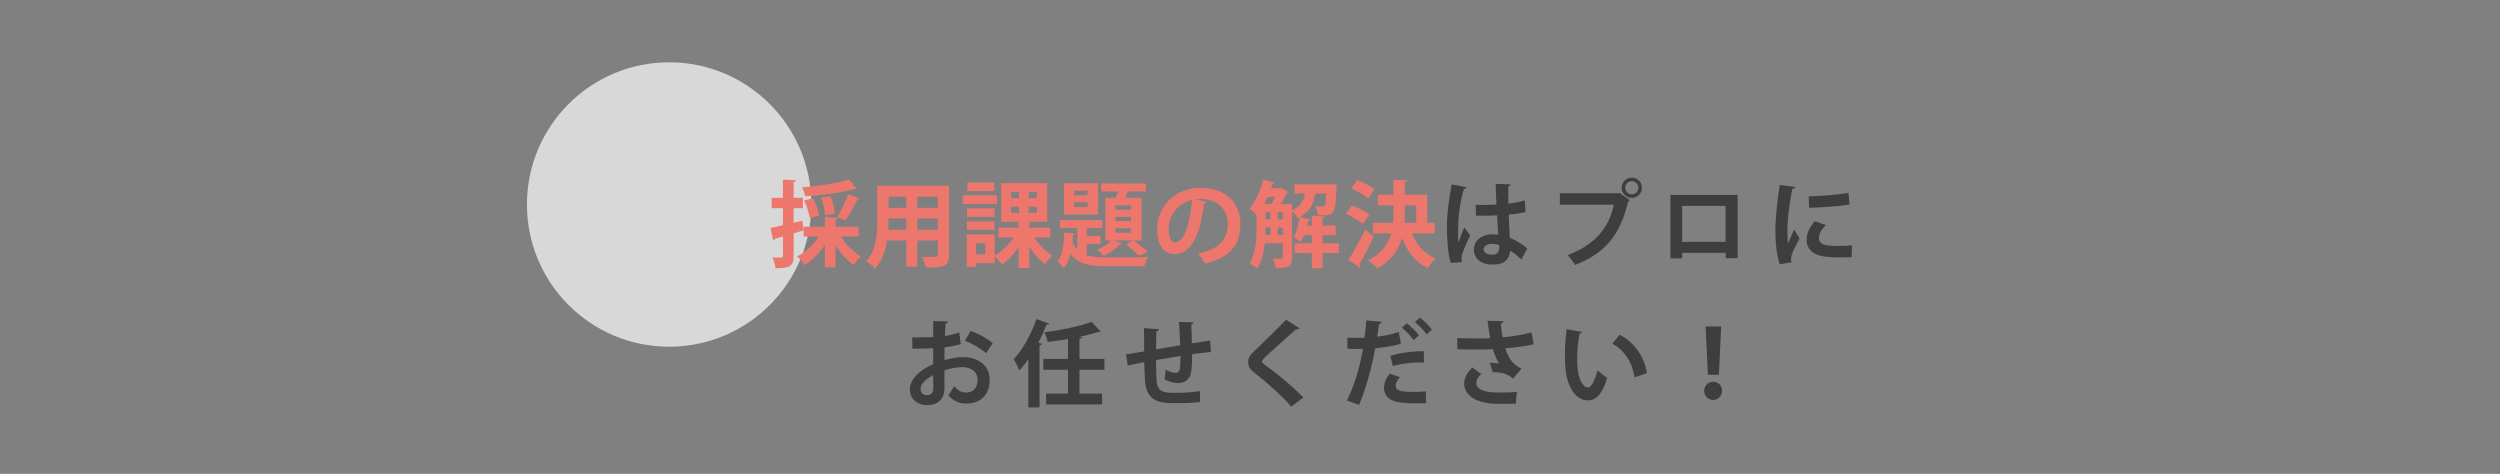 <?xml version="1.0" encoding="utf-8"?>
<!-- Generator: Adobe Illustrator 16.0.0, SVG Export Plug-In . SVG Version: 6.00 Build 0)  -->
<!DOCTYPE svg PUBLIC "-//W3C//DTD SVG 1.1//EN" "http://www.w3.org/Graphics/SVG/1.1/DTD/svg11.dtd">
<svg version="1.1" id="レイヤー_1" xmlns="http://www.w3.org/2000/svg" xmlns:xlink="http://www.w3.org/1999/xlink" x="0px"
	 y="0px" width="612px" height="116px" viewBox="0 0 612 116" enable-background="new 0 0 612 116" xml:space="preserve">
<rect x="0" y="0" width="612" height="116" fill="#808080" stroke="none"/>
<g opacity="0.69">
	<g>
		<path fill="#FFFFFF" d="M198.623,50.065c0,19.228-15.586,34.813-34.813,34.813s-34.813-15.586-34.813-34.813
			c0-19.227,15.586-34.813,34.813-34.813S198.623,30.839,198.623,50.065"/>
	</g>
</g>
<path fill="#ED776D" d="M196.699,56.401l-2.414,0.712v5.52c0,2.507-0.92,3.035-4.438,3.035c-0.069-0.735-0.414-1.908-0.759-2.644
	c0.46,0,0.92,0.022,1.31,0.022c1.219,0,1.265,0,1.265-0.437v-4.737l-1.954,0.574c-0.046,0.231-0.253,0.369-0.437,0.415l-0.667-3.059
	c0.851-0.161,1.909-0.392,3.058-0.667v-4.162h-2.759v-2.552h2.759v-4.461l3.22,0.16c-0.023,0.231-0.184,0.368-0.598,0.438v3.863
	h2.253v2.552h-2.253v3.564l2.115-0.506L196.699,56.401z M210.197,57.896h-4.369c1.196,1.955,3.059,3.84,4.944,4.898
	c-0.598,0.482-1.402,1.425-1.817,2.068c-1.632-1.104-3.196-2.851-4.415-4.783v5.404h-2.598v-5.587
	c-1.334,2.069-3.104,3.886-4.99,5.013c-0.437-0.668-1.265-1.633-1.839-2.139c2.092-1.012,4.07-2.874,5.334-4.875h-3.725v-2.393h5.22
	v-2.367l3.196,0.184c-0.023,0.207-0.206,0.344-0.598,0.414v1.77h5.657V57.896z M209.691,46.192
	c-0.069,0.068-0.184,0.091-0.344,0.091c-0.093,0-0.162,0-0.253-0.023c-3.036,0.92-7.842,1.518-12.004,1.794
	c-0.092-0.644-0.437-1.633-0.736-2.208c4.093-0.321,8.669-0.988,11.475-1.908L209.691,46.192z M199.068,48.561
	c0.643,1.334,1.287,3.104,1.471,4.23l-2.322,0.574c-0.161-1.148-0.736-2.943-1.357-4.323L199.068,48.561z M203.322,48.031
	c0.551,1.358,1.011,3.151,1.057,4.301l-2.437,0.391c-0.023-1.127-0.414-2.943-0.92-4.369L203.322,48.031z M210.496,48.675
	c-0.092,0.161-0.322,0.253-0.644,0.229c-0.712,1.564-1.977,3.727-2.943,5.083l-1.955-0.92c0.943-1.472,2.07-3.818,2.714-5.565
	L210.496,48.675z"/>
<path fill="#ED776D" d="M232.324,45.501V62.38c0,2.737-1.15,3.173-5.703,3.127c-0.092-0.735-0.529-1.931-0.897-2.644
	c0.782,0.046,1.656,0.046,2.322,0.046c1.449,0,1.541,0,1.541-0.552v-3.496h-5.036V65.3h-2.69v-6.438h-4.714
	c-0.414,2.554-1.242,5.082-2.92,6.923c-0.437-0.53-1.564-1.472-2.185-1.818c2.529-2.782,2.736-6.921,2.736-10.187v-8.278H232.324z
	 M217.515,53.458c0,0.735,0,1.495-0.069,2.806h4.415v-2.806H217.515z M221.861,48.124h-4.346v2.759h4.346V48.124z M229.587,48.124
	h-5.036v2.759h5.036V48.124z M224.551,56.264h5.036v-2.807h-5.036V56.264z"/>
<path fill="#ED776D" d="M244.056,49.962h-8.393v-2.185h8.393V49.962z M257.094,58.148h-3.909c1.15,1.748,2.875,3.474,4.461,4.461
	c-0.575,0.483-1.449,1.427-1.862,2.07c-1.334-1.035-2.691-2.621-3.795-4.347v5.29h-2.667v-5.061
	c-1.15,1.726-2.575,3.221-4.093,4.209c-0.391-0.621-1.15-1.519-1.725-2.047v1.701h-4.576v0.898h-2.276v-7.934h6.852v5.174
	c1.771-0.967,3.473-2.621,4.622-4.416h-3.725v-2.414h4.921v-1.448h-4.231v-9.452h11.29v9.452h-4.392v1.448h5.105V58.148z
	 M243.458,53.113h-6.737v-2.092h6.737V53.113z M236.721,54.193h6.737v2.069h-6.737V54.193z M243.412,46.766h-6.623v-2.092h6.623
	V46.766z M241.205,59.575h-2.276v2.667h2.276V59.575z M247.528,48.491h1.932v-1.494h-1.932V48.491z M247.528,52.102h1.932v-1.494
	h-1.932V52.102z M253.806,46.997h-1.978v1.494h1.978V46.997z M253.806,50.607h-1.978v1.494h1.978V50.607z"/>
<path fill="#ED776D" d="M266.044,59.736v2.759c1.38,0.414,3.104,0.505,5.174,0.505c1.564,0,7.91,0,9.819-0.091
	c-0.368,0.528-0.759,1.587-0.897,2.276h-8.922c-4.392,0-7.289-0.437-9.129-3.013c-0.345,1.312-0.874,2.53-1.724,3.472
	c-0.322-0.506-0.966-1.265-1.495-1.608c1.334-1.634,1.541-4.392,1.61-7.082l2.69,0.229c-0.023,0.184-0.207,0.299-0.506,0.344
	c-0.023,0.576-0.069,1.174-0.115,1.771c0.322,0.759,0.713,1.358,1.173,1.841V55.85h-4.3v-2h10.416v2h-3.794v1.885h3.358v2.002
	H266.044z M268.804,52.516h-8.324v-7.658h8.324V52.516z M266.251,46.698h-3.312v1.08h3.312V46.698z M266.251,49.526h-3.312v1.126
	h3.312V49.526z M270.597,48.399h2.576c0.184-0.483,0.368-1.012,0.529-1.54h-4.139v-1.932h10.968v1.932h-4.392
	c-0.207,0.482-0.437,1.034-0.667,1.54h3.978v10.462h-1.908c1.219,0.896,2.645,2.023,3.449,2.828l-2.3,0.897
	c-0.689-0.758-1.954-1.909-3.012-2.759l1.656-0.967h-4.76l2.093,0.76c-0.069,0.207-0.299,0.253-0.529,0.23
	c-0.943,1.012-2.484,2.138-3.909,2.828c-0.369-0.414-1.127-1.127-1.61-1.518c1.241-0.53,2.552-1.38,3.38-2.301h-1.403V48.399z
	 M276.898,50.262h-3.84v1.059h3.84V50.262z M276.898,53.09h-3.84v1.034h3.84V53.09z M276.898,55.895h-3.84v1.082h3.84V55.895z"/>
<path fill="#ED776D" d="M295.46,49.411c-0.092,0.207-0.367,0.392-0.69,0.392c-0.942,7.864-3.242,12.417-7.197,12.417
	c-2.506,0-4.323-2.116-4.323-6.024c0-5.887,4.691-10.21,10.554-10.21c6.509,0,9.843,3.863,9.843,8.853
	c0,5.404-2.783,8.21-8.576,9.682c-0.438-0.69-1.082-1.656-1.84-2.438c5.242-1.035,7.334-3.542,7.334-7.198
	c0-3.702-2.574-6.208-6.806-6.208c-0.414,0-0.782,0.046-1.173,0.091L295.46,49.411z M291.804,48.951
	c-3.495,0.828-5.726,3.841-5.726,7.129c0,1.932,0.575,3.288,1.587,3.288C289.919,59.368,291.413,54.332,291.804,48.951"/>
<path fill="#ED776D" d="M327.75,59.575v2.368h-4.001v3.725h-2.622v-3.725h-4.229v-2.368h4.229v-2.024h-1.861
	c-0.276,0.645-0.599,1.241-0.967,1.725c-0.391-0.391-1.173-0.988-1.678-1.287c0.805-1.08,1.264-2.967,1.54-4.807l-0.528,0.254
	c-0.254-0.553-0.805-1.334-1.334-1.795v11.383c0,2.347-1.104,2.621-3.979,2.621c-0.092-0.644-0.46-1.725-0.781-2.321
	c0.92,0.022,1.816,0.022,2.115,0.022c0.275,0,0.368-0.093,0.368-0.391v-3.404h-4.392c-0.23,2.208-0.736,4.485-1.816,6.163
	c-0.415-0.368-1.403-0.989-1.932-1.241c1.563-2.391,1.701-5.841,1.701-8.438v-3.495c-0.437-0.438-1.219-1.105-1.725-1.45
	c1.472-1.587,2.689-4.391,3.357-7.128l2.828,0.759c-0.068,0.23-0.299,0.299-0.552,0.276l-0.346,1.081h2.161l0.346-0.116l1.794,1.081
	c-0.092,0.138-0.276,0.23-0.437,0.253c-0.346,0.736-0.852,1.725-1.381,2.621h2.668v1.564c2.115-0.92,2.828-2.322,3.174-4.093h-2.575
	v-2.253h8.438l0.528-0.023l1.358,0.092c0,0.207-0.024,0.483-0.047,0.713c-0.253,6.83-0.438,6.875-4.6,6.783
	c-0.023-0.69-0.253-1.633-0.598-2.231c0.736,0.093,1.333,0.093,1.655,0.093c0.276,0,0.46-0.022,0.621-0.229
	c0.207-0.253,0.322-1.036,0.414-2.944h-2.714c-0.367,2.254-1.148,4.345-3.701,5.75l2.506,0.573
	c-0.047,0.162-0.207,0.276-0.482,0.276c-0.069,0.414-0.161,0.828-0.253,1.242h1.103v-2.414l3.221,0.185
	c-0.023,0.206-0.185,0.344-0.599,0.413v1.816h3.22v2.322h-3.22v2.024H327.75z M311.286,49.916c0.276-0.505,0.574-1.126,0.804-1.747
	h-1.746c-0.254,0.598-0.529,1.196-0.828,1.747H311.286z M309.791,55.689c0,1.012,0,1.31-0.023,1.815h1.197v-1.815H309.791z
	 M309.791,53.71h1.174v-1.771h-1.174V53.71z M312.803,53.71h1.22v-1.771h-1.22V53.71z M312.803,57.505h1.22v-1.815h-1.22V57.505z"/>
<path fill="#ED776D" d="M330.929,50.309c1.448,0.506,3.357,1.425,4.301,2.207l-1.587,2.3c-0.873-0.782-2.714-1.817-4.186-2.438
	L330.929,50.309z M330.102,63.6c1.149-1.771,2.805-4.691,4.093-7.404l2.092,1.725c-1.103,2.438-2.414,4.988-3.495,6.783
	c0.115,0.161,0.161,0.299,0.161,0.437c0,0.139-0.046,0.253-0.115,0.368L330.102,63.6z M332.285,44.076
	c1.426,0.53,3.288,1.496,4.208,2.277l-1.586,2.277c-0.851-0.828-2.668-1.886-4.116-2.53L332.285,44.076z M351.188,57.138h-5.565
	c1.127,2.76,3.06,4.989,5.841,6.116c-0.644,0.553-1.518,1.656-1.932,2.414c-3.035-1.471-5.012-4.047-6.323-7.428
	c-0.782,2.875-2.482,5.497-6.023,7.475c-0.507-0.575-1.564-1.541-2.301-1.955c3.428-1.793,4.99-4.094,5.68-6.622h-4.46v-2.599h4.92
	c0.069-0.828,0.092-1.679,0.092-2.529v-1.748h-3.817v-2.575h3.817v-3.725l3.358,0.184c-0.023,0.229-0.185,0.39-0.599,0.436v3.105
	h5.496v6.853h1.816V57.138z M343.875,50.262v1.771c0,0.827-0.022,1.678-0.068,2.506h2.875v-4.277H343.875z"/>
<path fill="#3F3E3F" d="M355.148,64.334c-0.644-1.77-0.943-5.633-0.943-8.783c0-3.357,0.507-6.829,1.174-10.416l3.609,0.689
	c-0.046,0.23-0.345,0.414-0.644,0.46c-1.403,4.991-1.403,8.532-1.403,11.175c0,0.781,0,1.494,0.07,1.886
	c0.32-0.897,1.057-2.782,1.425-3.655l1.494,1.908c-0.598,1.148-1.448,3.081-1.908,4.369c-0.161,0.414-0.23,0.781-0.23,1.219
	c0,0.299,0.023,0.621,0.115,0.988L355.148,64.334z M361.265,50.147c1.679,0.067,3.38,0,5.059-0.069
	c-0.092-1.794-0.161-3.357-0.184-5.059l3.657,0.115c-0.046,0.229-0.207,0.436-0.576,0.506l0.023,4.208
	c1.563-0.185,2.897-0.46,4.001-0.782l0.229,2.805c-1.011,0.299-2.46,0.529-4.138,0.645c0.068,2.068,0.183,4.186,0.274,5.679
	c1.587,0.691,3.128,1.634,4.277,2.646l-1.494,2.714c-0.736-0.806-1.678-1.587-2.69-2.185c-0.299,2.92-2.415,3.403-4.368,3.403
	c-2.828,0-4.531-1.541-4.531-3.68c0-2.414,2.23-3.748,4.577-3.748c0.436,0,0.896,0.046,1.38,0.114
	c-0.093-1.219-0.186-3.058-0.277-4.736c-0.667,0.046-1.472,0.068-1.977,0.068h-3.197L361.265,50.147z M366.99,59.965
	c-0.46-0.16-1.081-0.274-1.587-0.274c-1.126,0-2.207,0.367-2.207,1.356c0,0.873,0.966,1.311,2.14,1.311
	c1.127,0,1.7-0.689,1.678-1.747C367.014,60.449,367.014,60.172,366.99,59.965"/>
<path fill="#3F3E3F" d="M381.851,47.318h14.372l0.207-0.114l2.552,1.817c-0.114,0.115-0.229,0.229-0.413,0.322
	c-2.047,8.599-5.956,12.762-12.992,15.521c-0.414-0.736-1.265-1.815-1.84-2.414c6.232-2.322,10.118-6.324,11.314-12.326h-13.2
	V47.318z M399.466,43.479c1.38,0,2.482,1.103,2.482,2.483c0,1.356-1.103,2.483-2.482,2.483c-1.357,0-2.484-1.127-2.484-2.483
	C396.981,44.536,398.154,43.479,399.466,43.479 M401.074,45.961c0-0.896-0.713-1.609-1.608-1.609c-0.874,0-1.61,0.713-1.61,1.609
	c0,0.897,0.736,1.609,1.61,1.609C400.407,47.571,401.074,46.813,401.074,45.961"/>
<path fill="#3F3E3F" d="M425.386,47.709v15.499h-2.943v-1.312h-10.646v1.356h-2.874V47.709H425.386z M422.42,50.4h-10.624v8.807
	h10.624V50.4z"/>
<path fill="#3F3E3F" d="M439.487,45.778c-0.046,0.253-0.253,0.414-0.713,0.437c-0.873,4.07-1.219,8.186-1.219,10.118
	c0,1.31,0.023,2.46,0.161,3.241c0.276-0.666,1.173-2.62,1.472-3.356l1.357,2.115c-0.76,1.61-1.564,2.875-1.909,3.978
	c-0.115,0.391-0.184,0.76-0.184,1.104c0,0.276,0.047,0.552,0.114,0.805l-2.896,0.437c-0.736-2.207-1.059-5.15-1.059-8.209
	c0-3.127,0.483-7.404,1.081-11.198L439.487,45.778z M453.284,62.955c-0.851,0.046-1.771,0.068-2.644,0.068
	c-1.471,0-2.875-0.068-3.909-0.207c-3.196-0.436-4.483-2.138-4.483-4.092c0-1.656,0.758-3.082,1.977-4.576l2.76,0.942
	c-1.035,1.011-1.702,2.069-1.702,3.22c0,1.725,2.069,1.908,4.806,1.908c1.104,0,2.3-0.046,3.29-0.162L453.284,62.955z
	 M442.775,48.078c2.622-0.069,6.945-0.368,9.729-0.852l0.252,2.852c-2.759,0.437-7.197,0.736-9.888,0.781L442.775,48.078z"/>
<path fill="#3F3E3F" d="M235.2,84.235c-1.149,0.345-2.46,0.597-3.978,0.781c0,1.081-0.023,2.185-0.023,3.149
	c1.564-0.459,3.197-0.758,4.393-0.758c3.771,0,6.668,1.909,6.668,5.611c0,3.334-1.886,5.771-5.818,5.771
	c-1.586,0-3.058-0.598-4.3-2.047c0.483-0.598,1.035-1.494,1.426-2.207c0.851,1.033,1.839,1.563,2.897,1.563
	c1.863,0,2.852-1.312,2.852-3.081c0-1.84-1.334-3.15-3.795-3.15c-1.241,0.022-2.828,0.299-4.323,0.781v4.553
	c0,2.116-1.356,3.979-4.185,3.979c-2,0-4.277-1.127-4.277-3.932c0-1.564,1.058-3.174,2.783-4.438
	c0.827-0.599,1.839-1.173,2.92-1.633v-3.933c-1.518,0.092-3.22,0.115-5.082,0.115l-0.046-2.759c1.908,0,3.61-0.024,5.128-0.092
	v-3.909l3.633,0.092c0,0.275-0.229,0.482-0.598,0.529c-0.068,0.896-0.114,1.954-0.161,3.012c1.288-0.184,2.484-0.46,3.519-0.851
	L235.2,84.235z M228.439,91.801c-1.334,0.805-3.081,1.839-3.081,3.38c0,0.942,0.551,1.541,1.563,1.541
	c0.943,0,1.541-0.529,1.541-1.634C228.462,94.514,228.462,93.156,228.439,91.801 M241.386,86.465
	c-1.242-1.149-3.334-2.346-5.174-3.059l1.403-2.391c2,0.689,4.116,1.861,5.404,2.988L241.386,86.465z"/>
<path fill="#3F3E3F" d="M251.739,87.938c-0.713,1.012-1.449,1.932-2.207,2.758c-0.276-0.688-0.966-2.137-1.38-2.781
	c2.115-2.186,4.277-6.024,5.565-9.797l3.127,1.082c-0.069,0.207-0.276,0.299-0.644,0.275c-0.598,1.495-1.265,2.99-2.023,4.415
	l0.896,0.253c-0.046,0.207-0.23,0.346-0.598,0.391v15.199h-2.736V87.938z M270.365,90.535h-6.117v5.818h5.542v2.645h-13.705v-2.645
	h5.358v-5.818h-6.048v-2.689h6.048v-4.854c-1.656,0.277-3.334,0.529-4.967,0.714c-0.092-0.667-0.506-1.747-0.828-2.368
	c4.162-0.529,8.738-1.473,11.567-2.553l2.253,2.392c-0.115,0.091-0.184,0.091-0.644,0.091c-1.311,0.438-2.92,0.852-4.645,1.197
	l0.69,0.046c-0.023,0.229-0.207,0.367-0.621,0.437v4.898h6.117V90.535z"/>
<path fill="#3F3E3F" d="M296.447,86.166c-1.196,0.093-2.874,0.3-4.622,0.553c0,1.887-0.046,3.518-0.299,4.668
	c-0.345,1.494-1.449,2.391-3.127,2.391c-0.575,0-1.863-0.138-3.357-0.92c0.16-0.551,0.253-1.587,0.299-2.345
	c0.988,0.552,2,0.782,2.437,0.782c0.483,0,0.943-0.346,1.035-0.852c0.115-0.713,0.161-1.978,0.161-3.311
	c-2.162,0.345-4.3,0.713-5.979,1.012c0.023,2.069,0.069,4.092,0.138,5.104c0.184,2.115,1.058,2.807,3.312,2.897
	c0.344,0.024,0.781,0.024,1.264,0.024c1.771,0,4.3-0.115,6.025-0.438l0.069,2.69c-1.794,0.207-4.024,0.276-5.795,0.276
	c-3.817,0-7.244-0.207-7.68-5.267c-0.115-1.058-0.161-2.874-0.207-4.782c-1.334,0.275-3.174,0.62-4.048,0.827l-0.436-2.713
	c1.058-0.161,2.874-0.46,4.461-0.737c-0.023-1.977-0.046-4.184-0.046-5.701l3.679,0.275c-0.023,0.276-0.207,0.438-0.644,0.529
	c-0.069,1.127-0.046,2.852-0.069,4.391c1.725-0.298,3.84-0.643,5.887-0.988c-0.069-1.885-0.161-4.115-0.299-5.725l3.518,0.114
	c0,0.229-0.138,0.392-0.506,0.528c0.092,1.334,0.115,3.082,0.161,4.6c1.61-0.253,3.266-0.529,4.461-0.689L296.447,86.166z"/>
<path fill="#3F3E3F" d="M316.114,99.549c-1.979-2.299-5.427-5.495-8.854-8.141c-1.38-1.08-1.702-1.724-1.702-2.85
	c0-0.76,0.254-1.449,1.082-2.232c2.299-2.137,6.414-6.207,8.186-8.07l3.288,2.115c-0.207,0.207-0.482,0.322-0.896,0.254
	c-2.116,1.953-5.358,4.783-7.243,6.529c-0.507,0.506-1.035,0.967-1.035,1.289c0,0.368,0.574,0.827,1.402,1.402
	c2.807,2.001,6.002,4.714,8.715,7.428L316.114,99.549z"/>
<path fill="#3F3E3F" d="M342.954,84.119c-1.747,0.576-4.047,0.942-6.3,1.127c-0.896,4.83-2.323,10.05-3.955,13.867l-2.99-1.059
	c1.817-3.633,3.15-8.002,3.933-12.646c-0.368,0.022-2.001,0.022-2.438,0.022c-0.481,0-0.941,0-1.334-0.022l-0.046-2.736
	c0.736,0.046,1.933,0.046,3.035,0.046c0.368,0,0.782-0.024,1.173-0.024c0.186-1.334,0.345-2.92,0.46-4.254l3.748,0.323
	c-0.021,0.274-0.299,0.481-0.643,0.552c-0.116,0.827-0.299,2.069-0.46,3.104c1.815-0.231,3.702-0.575,5.265-1.173L342.954,84.119z
	 M349.095,98.676c-0.782,0.046-1.61,0.068-2.438,0.068c-1.862,0-3.679-0.114-4.828-0.391c-2.047-0.482-3.059-1.885-3.036-3.496
	c0.023-1.103,0.507-2.322,1.473-3.402l2.46,0.897c-0.712,0.759-1.058,1.448-1.058,2.023c0,1.265,1.174,1.563,4.347,1.563
	c1.035,0,2.138-0.046,3.035-0.138L349.095,98.676z M340.356,87.109c2.299-0.736,5.519-1.149,8.209-1.127v2.76
	c-2.483-0.069-5.289,0.207-7.589,0.851L340.356,87.109z M344.381,79.13c1.034,0.782,2.322,2.069,2.967,2.989l-1.312,1.127
	c-0.528-0.85-1.978-2.346-2.852-3.012L344.381,79.13z M347.576,77.75c1.081,0.806,2.3,1.979,2.943,2.967l-1.287,1.127
	c-0.552-0.805-1.909-2.254-2.851-2.99L347.576,77.75z"/>
<path fill="#3F3E3F" d="M375.43,84.258c-1.794,0.482-4.507,0.805-6.944,1.012c0.851,2.576,1.932,4.047,3.978,4.99l-2.069,2.438
	c-0.874-0.783-2.161-1.633-4.967-1.588l-0.759-2.322c0.759,0,1.747,0.093,2.346,0.207c-0.599-0.804-1.081-2-1.541-3.518
	c-0.896,0.069-1.862,0.092-3.035,0.092c-1.355,0-4.14-0.022-5.68-0.068l-0.023-2.736c1.311,0.046,3.014,0.092,5.726,0.092
	c0.759,0,1.633-0.023,2.346-0.092c-0.253-1.266-0.46-2.736-0.667-4.232l3.887,0.092c-0.023,0.277-0.23,0.507-0.62,0.6
	c0.092,1.172,0.229,2.23,0.436,3.355c2.3-0.183,5.289-0.688,7.06-1.24L375.43,84.258z M371.061,98.836
	c-1.148,0-2.507,0.023-4.208,0.023c-5.588,0-8.416-2.138-8.416-4.967c0-1.426,0.666-2.576,1.979-3.955l2.207,1.633
	c-0.897,0.782-1.22,1.471-1.22,2.185c0,1.725,2.276,2.346,5.519,2.346c1.84,0,3.197-0.069,4.393-0.138L371.061,98.836z"/>
<path fill="#3F3E3F" d="M387.278,81.269c-0.07,0.207-0.323,0.368-0.599,0.39c-0.345,1.795-0.598,4.209-0.598,6.324
	c0,5.06,1.472,6.875,2.759,6.875c0.782,0,1.748-2.298,2.254-4.207c0.553,0.551,1.68,1.449,2.347,1.84
	c-1.105,3.771-2.6,5.519-4.715,5.519c-3.564,0-5.313-4.438-5.541-8.187c-0.047-0.828-0.094-1.724-0.094-2.668
	c0-2.092,0.14-4.391,0.414-6.576L387.278,81.269z M400.132,92.375c-0.689-4.139-2.599-6.6-5.427-8.278l1.817-2.161
	c3.241,1.748,5.932,4.92,6.645,9.428L400.132,92.375z"/>
<path fill="#3F3E3F" d="M417.177,95.664c0-1.219,0.989-2.231,2.208-2.231s2.186,1.013,2.186,2.231c0,1.24-0.967,2.23-2.186,2.23
	C418.12,97.895,417.177,96.858,417.177,95.664 M418.097,91.754l-0.575-11.842h3.817l-0.552,11.842H418.097z"/>
</svg>
